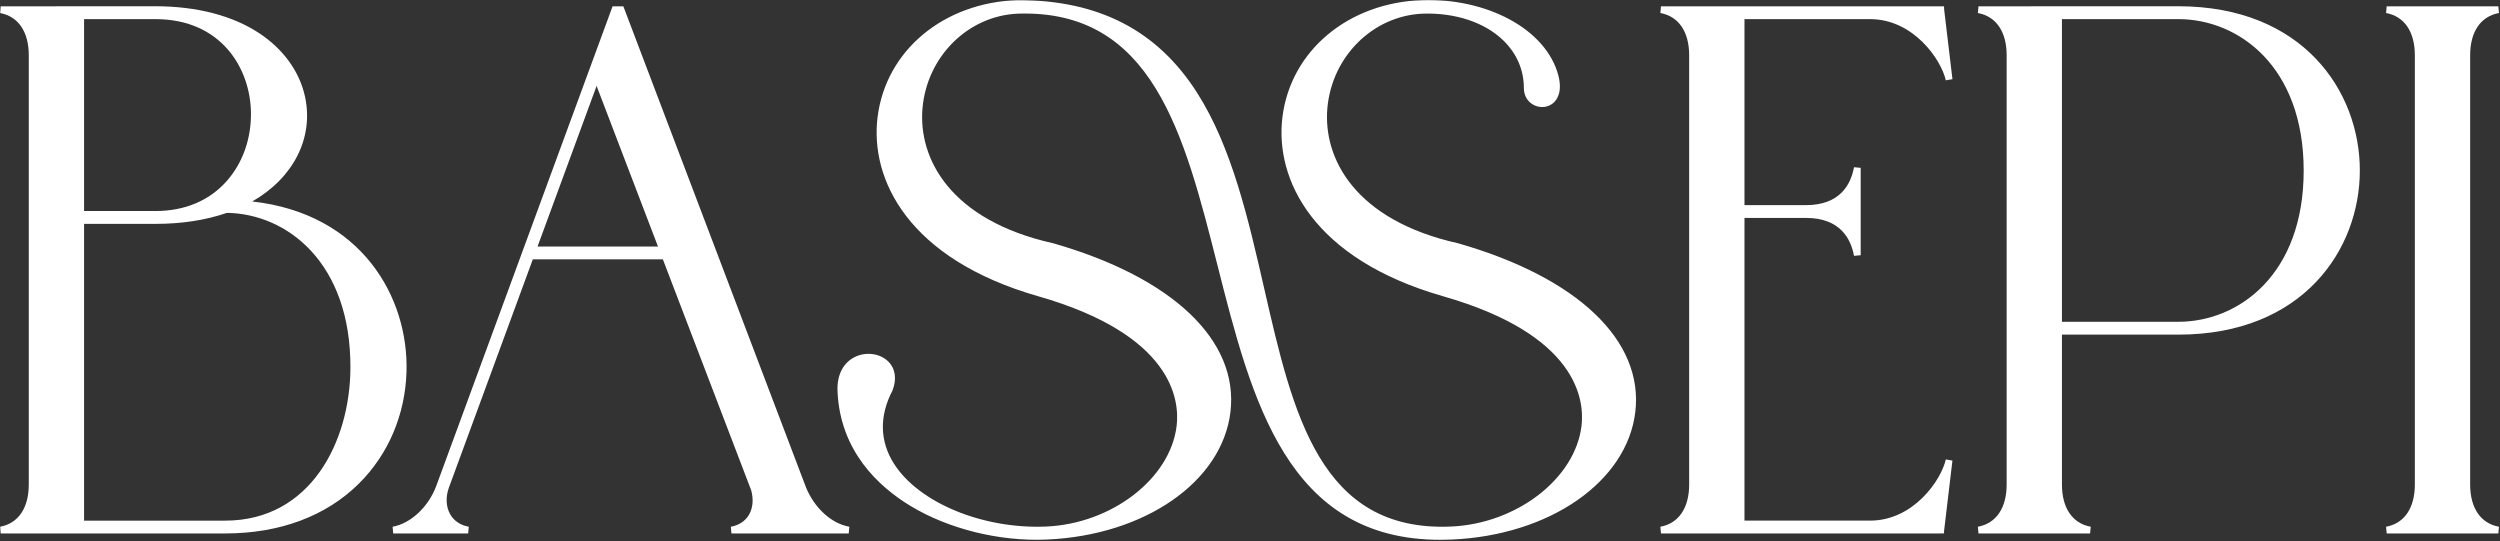 <?xml version="1.0" encoding="UTF-8"?> <svg xmlns="http://www.w3.org/2000/svg" width="1635" height="354" viewBox="0 0 1635 354" fill="none"><rect x="0" y="0" width="1635" height="354" fill="#333333" stroke="none"/><g clip-path="url(#clip0_132_148)"><mask id="mask0_132_148" style="mask-type:luminance" maskUnits="userSpaceOnUse" x="0" y="0" width="1635" height="354"><path d="M1635 0H0V354H1635V0Z" fill="white"></path></mask><g mask="url(#mask0_132_148)"><path d="M101.71 144.199H52.773V342.703H147.206C259.314 342.708 259.314 138.032 148.035 136.995C135.073 141.545 119.639 144.199 101.71 144.199ZM52.773 10.303V140.216H101.71C186.868 140.216 188.914 10.303 101.71 10.303H52.773ZM21.031 316.857V36.157C21.031 21.036 14.327 8.89 0.397 6.345C34.189 6.345 67.893 6.303 101.71 6.303C208.202 6.303 227.227 100.728 157.148 133.307C302.448 142.241 299.139 346.666 147.206 346.666H0.397C14.327 344.124 21.031 331.974 21.031 316.857Z" fill="white"></path><path d="M54.979 138.01H101.708C120.912 138.01 137.071 131.172 148.429 118.243C158.558 106.714 164.137 91.243 164.137 74.681C164.137 44.739 144.6 12.514 101.708 12.514H54.979V138.01ZM114.633 9.081C151.579 14.914 168.554 45.793 168.554 74.681C168.554 92.318 162.587 108.822 151.75 121.16C141.892 132.381 128.729 139.335 113.246 141.606C125.612 140.756 137.033 138.518 147.3 134.914L147.667 134.785L148.054 134.789C148.271 134.793 148.483 134.793 148.696 134.797L156.212 131.302C185.846 117.527 201.117 91.077 195.112 63.918C187.092 27.622 149.225 12.11 114.633 9.081ZM54.979 340.498H147.204C203.208 340.498 228.958 288.718 229.179 240.606C229.5 171.681 187.604 139.777 148.396 139.21C134.621 143.989 118.917 146.41 101.708 146.41H54.979V340.498ZM160.25 135.743C181.475 138.939 199.379 150.089 212.512 168.431C226.237 187.602 233.725 213.243 233.596 240.627C233.471 267.898 225.783 293.302 211.958 312.156C199.325 329.385 182.375 340.081 162.371 343.614C211.229 338.164 259.496 306.218 261.433 243.16C262.904 195.214 231.829 141.656 160.25 135.743ZM11.35 344.46H50.562V8.535C37.492 8.543 24.425 8.552 11.35 8.556C18.942 13.985 23.238 23.664 23.238 36.16V316.86C23.238 329.352 18.942 339.027 11.35 344.46ZM147.204 348.877H0.396L0 344.498C11.963 342.314 18.821 332.239 18.821 316.86V36.16C18.821 20.777 11.963 10.706 0 8.518L0.396 4.139C17.288 4.139 34.163 4.127 51.033 4.114C67.917 4.106 84.8 4.093 101.708 4.093C128.621 4.093 152.087 10.193 169.571 21.735C185.229 32.072 195.833 46.714 199.425 62.964C205.404 90.022 191.979 116.339 164.954 131.76C236.317 139.668 267.35 194.293 265.846 243.293C264.992 271.218 253.996 297.081 234.883 316.11C213.362 337.548 183.042 348.877 147.204 348.877Z" fill="white"></path><path d="M433.53 163.432L390.134 49.903L348.392 163.432H433.53ZM524.468 317.974C529.218 331.208 540.759 344.053 555.072 346.662H478.372C491.643 344.237 496.884 332.174 493.38 319.978L435.038 167.391H346.93L291.492 318.183C286.901 330.958 292.255 344.12 306.184 346.662H257.159C270.859 344.162 282.313 332.062 287.355 318.649L402.167 6.341H406.151L524.468 317.974Z" fill="white"></path><path d="M351.555 161.226H430.322L390.172 56.196L351.555 161.226ZM269.072 344.455H295.738C293.676 342.851 291.947 340.876 290.626 338.588C288.001 334.026 287.117 328.463 288.03 322.772C283.755 332.142 276.955 339.809 269.072 344.455ZM488.801 344.455H543.126C533.138 338.559 525.822 328.267 522.397 318.742L404.626 8.55H403.709L390.459 44.584L436.738 165.642H436.73L437.097 166.605L495.438 319.192C497.563 326.547 496.788 333.813 493.38 339.318C492.138 341.309 490.605 343.03 488.801 344.455ZM555.072 348.872H478.368L477.972 344.493C483.138 343.547 487.163 340.951 489.626 336.988C492.38 332.542 492.976 326.567 491.255 320.592L433.518 169.601H348.467L293.563 318.942C291.33 325.159 291.655 331.522 294.455 336.384C296.934 340.693 301.13 343.497 306.58 344.493L306.184 348.872H257.159L256.763 344.493C268.655 342.322 280.117 331.626 285.288 317.876L400.626 4.134H407.672L408.213 5.559L526.547 317.23C530.747 328.942 541.322 341.913 555.468 344.493L555.072 348.872Z" fill="white"></path><path d="M930.403 6.722C856.199 9.872 824.407 132.56 953.078 161.247C1132.87 212.702 1077.54 345.193 949.145 350.664C745.236 359.347 850.053 0.735 665.607 6.722C591.432 9.872 559.619 132.56 688.29 161.247C868.103 212.702 812.757 345.193 684.374 350.664C626.465 353.143 552.757 321.843 549.949 255.831C548.44 223.906 591.482 229.035 581.674 254.485C553.544 308.368 621.582 349.222 684.195 346.572C769.536 342.931 831.386 235.068 679.653 191.643C526.124 147.701 560.549 5.668 665.682 2.268C887.97 2.268 765.599 354.377 948.991 346.572C1034.3 342.931 1096.18 235.068 944.441 191.643C790.911 147.701 825.311 5.668 930.449 2.268C970.72 0.964 1009.04 20.197 1016.94 49.585C1023.12 72.689 998.82 71.993 998.82 57.66C998.82 27.214 969.661 5.439 930.403 6.722Z" fill="white"></path><path d="M567.984 235.843C565.738 235.843 563.455 236.309 561.376 237.268C557.688 238.968 551.584 243.63 552.155 255.73C553.738 292.847 577.767 314.997 597.646 327.043C612.788 336.222 631.113 342.788 650.042 346.118C619.921 340.18 593.363 325.205 580.909 305.601C570.73 289.58 570.296 271.593 579.659 253.58C581.88 247.73 581.142 242.68 577.584 239.343C575.142 237.051 571.609 235.843 567.984 235.843ZM934.388 4.413C933.101 4.413 931.818 4.434 930.526 4.476C884.159 5.976 848.205 35.859 843.092 77.155C838.28 115.992 862.538 165.905 945.051 189.522C1036.06 215.568 1040.86 260.78 1038.69 279.013C1034.76 312.176 1001.29 341.018 961.447 347.509C1017.53 341.247 1060.3 309.418 1065.11 268.897C1070.37 224.509 1028.27 185.059 952.472 163.367C882.355 147.738 860.626 105.026 863.705 70.272C866.901 34.263 895.534 5.992 930.313 4.517H930.334C952.743 3.784 973.147 10.597 986.184 23.213C995.897 32.617 1001.03 44.526 1001.03 57.659C1001.03 60.955 1002.61 63.584 1005.37 64.872C1007.94 66.072 1010.88 65.755 1012.89 64.076C1015.82 61.622 1016.52 56.551 1014.81 50.159C1007.69 23.667 973.488 4.413 934.388 4.413ZM665.684 4.476C619.388 5.976 583.43 35.863 578.313 77.163C573.505 116.001 597.759 165.909 680.263 189.522C771.276 215.568 776.072 260.784 773.909 279.018C769.976 312.193 736.48 341.043 696.613 347.518C752.734 341.272 795.517 309.434 800.326 268.897C805.592 224.509 763.484 185.059 687.684 163.367C617.576 147.742 595.842 105.03 598.926 70.276C602.117 34.263 630.747 5.992 665.517 4.517C665.955 4.501 666.392 4.488 666.83 4.48C666.447 4.476 666.067 4.476 665.684 4.476ZM689.747 6.005C719.072 10.88 741.997 27.221 759.426 55.505C778.851 87.022 789.859 130.422 800.501 172.388C821.134 253.734 842.422 337.618 925.051 347.622C856.213 337.213 839.797 265.372 822.505 189.747C803.23 105.442 783.347 18.484 689.747 6.005ZM941.913 353.03C841.763 353.03 818.622 261.788 796.222 173.476C774.388 87.388 753.842 6.038 665.684 8.93C633.138 10.313 606.321 36.855 603.321 70.667C600.409 103.555 621.321 144.051 688.772 159.092C766.959 181.459 810.255 222.693 804.713 269.418C799.301 315.038 748.734 350.134 684.472 352.872C653.63 354.213 620.317 345.947 595.359 330.822C574.555 318.213 549.405 294.988 547.742 255.926C547.238 245.213 551.534 236.947 559.526 233.255C566.63 229.98 575.305 231.151 580.605 236.118C585.513 240.722 586.655 247.709 583.734 255.28L583.634 255.509C574.98 272.08 575.33 288.584 584.634 303.234C600.892 328.818 642.697 346.118 684.105 344.368C727.113 342.53 765.434 312.98 769.522 278.497C771.551 261.388 766.801 218.88 679.047 193.767C593.867 169.388 568.896 117.272 573.93 76.622C579.317 33.117 617.021 1.634 665.613 0.063C718.505 0.059 756.826 19.842 782.83 60.547C805.663 96.272 816.413 143.288 826.809 188.759C845.538 270.655 863.251 347.993 948.897 344.368C991.901 342.53 1030.22 312.98 1034.31 278.493C1036.33 261.384 1031.58 218.88 943.834 193.767C858.647 169.384 833.672 117.263 838.709 76.613C844.097 33.113 881.793 1.634 930.384 0.063C950.538 -0.591 970.643 3.813 986.876 12.467C1003.72 21.451 1015.16 34.43 1019.07 49.013C1022.05 60.13 1018.26 65.342 1015.73 67.459C1012.42 70.238 1007.61 70.792 1003.51 68.876C999.193 66.863 996.613 62.672 996.613 57.659C996.613 45.751 991.947 34.934 983.113 26.388C970.93 14.601 951.763 8.234 930.488 8.93C897.922 10.313 871.101 36.855 868.105 70.663C865.188 103.551 886.105 144.051 953.563 159.092C1031.74 181.463 1075.03 222.693 1069.49 269.418C1064.08 315.038 1013.51 350.134 949.243 352.872C946.755 352.98 944.313 353.03 941.913 353.03Z" fill="white"></path><path d="M1269.2 6.382H1269.27L1274.09 46.924C1274.47 50.103 1274.71 52.057 1274.71 52.057C1271.47 37.432 1252.44 10.299 1223.03 10.299H1138.69V136.361H1181.14C1203.01 136.361 1212.14 123.695 1214.69 109.766V166.916C1212.14 152.991 1203.01 140.32 1181.14 140.32H1138.69V342.695H1223.03C1252.44 342.695 1271.47 315.566 1274.71 300.941C1274.71 300.941 1274.47 302.878 1274.09 306.074L1269.27 346.616H1269.2V346.662H1086.29C1100.22 344.116 1106.92 331.97 1106.92 316.849V36.149C1106.92 21.028 1100.22 8.882 1086.29 6.34H1269.2V6.382Z" fill="white"></path><path d="M1229.71 8.545C1248.85 11.195 1263.02 24.858 1270.73 37.437L1267.3 8.587L1229.71 8.545ZM1186.2 138.341C1200.44 139.679 1208.23 146.679 1212.48 154.15V122.533C1208.23 130 1200.44 137 1186.2 138.341ZM1097.24 344.45H1136.48V8.545H1097.23C1104.83 13.979 1109.13 23.654 1109.13 36.15V316.85C1109.13 329.342 1104.83 339.017 1097.24 344.45ZM1229.68 344.45L1267.3 344.446L1270.73 315.554C1263.02 328.142 1248.83 341.817 1229.68 344.45ZM1269.2 348.867H1086.28L1085.88 344.487C1097.85 342.304 1104.71 332.229 1104.71 316.85V36.15C1104.71 20.766 1097.85 10.695 1085.88 8.508L1086.28 4.129H1271.41L1271.46 6.12L1276.9 51.783L1272.55 52.533C1269.56 39.012 1251.41 12.504 1223.03 12.504H1140.89V134.154H1181.14C1203.33 134.154 1210.45 120.675 1212.51 109.366L1216.89 109.766V166.916L1212.51 167.312C1210.45 156.004 1203.33 142.525 1181.14 142.525H1140.89V340.487H1223.03C1251.41 340.487 1269.56 313.983 1272.55 300.467L1276.9 301.221C1276.9 301.229 1276.65 303.154 1276.28 306.329L1271.41 347.329V348.825L1269.2 348.867Z" fill="white"></path><path d="M1346.3 10.301V212.66H1424.62C1537.03 212.681 1536.74 10.326 1424.62 10.301H1346.3ZM1293.92 346.664C1307.83 344.122 1314.56 331.972 1314.56 316.856V36.156C1314.56 21.035 1307.83 8.889 1293.92 6.343H1321.69V6.297H1424.62C1579.95 6.297 1579.95 216.643 1424.62 216.643H1346.3V316.852C1346.3 331.972 1353.01 344.122 1366.93 346.664H1293.92Z" fill="white"></path><path d="M1348.51 210.447H1424.64C1464.11 210.447 1506.6 179.522 1506.61 111.622C1506.63 43.535 1464.12 12.514 1424.63 12.506H1348.51V210.447ZM1437.43 8.997C1458.54 12.064 1476.38 22.856 1489.54 40.668C1503.4 59.431 1511.03 84.631 1511.03 111.622C1511.02 138.581 1503.39 163.718 1489.55 182.41C1476.49 200.043 1458.8 210.772 1437.86 213.902C1507.17 208.247 1538.91 158.177 1538.91 111.468C1538.91 64.66 1507.04 14.481 1437.43 8.997ZM1304.88 344.452H1355.98C1348.39 339.018 1344.09 329.343 1344.09 316.848L1344.1 8.502L1304.88 8.547C1312.47 13.985 1316.77 23.66 1316.77 36.152V316.852C1316.77 329.343 1312.47 339.018 1304.88 344.452ZM1366.93 348.868H1293.93L1293.53 344.489C1305.49 342.302 1312.35 332.231 1312.35 316.852V36.152C1312.35 20.777 1305.49 10.702 1293.53 8.514L1293.93 4.131L1424.62 4.089C1506.18 4.089 1543.33 59.752 1543.33 111.468C1543.33 163.185 1506.18 218.847 1424.62 218.847H1348.51V316.848C1348.51 332.231 1355.37 342.306 1367.33 344.489L1366.93 348.868Z" fill="white"></path><path d="M1613.27 36.156V316.856C1613.27 331.977 1620 344.122 1633.93 346.668H1560.89C1574.82 344.122 1581.53 331.977 1581.53 316.856V36.156C1581.53 21.035 1574.82 8.889 1560.89 6.347H1633.93C1620 8.889 1613.27 21.035 1613.27 36.156Z" fill="white"></path><path d="M1571.84 344.454H1622.96C1615.36 339.021 1611.06 329.346 1611.06 316.854V36.15C1611.06 23.658 1615.36 13.983 1622.96 8.55H1571.84C1579.43 13.983 1583.73 23.658 1583.73 36.15V316.854C1583.73 329.346 1579.43 339.021 1571.84 344.454ZM1633.92 348.871H1560.89L1560.49 344.492C1572.45 342.309 1579.31 332.234 1579.31 316.854V36.15C1579.31 20.771 1572.45 10.696 1560.49 8.512L1560.89 4.133H1633.92L1634.32 8.512C1622.34 10.7 1615.48 20.775 1615.48 36.15V316.854C1615.48 332.234 1622.34 342.304 1634.32 344.492L1633.92 348.871Z" fill="white"></path></g></g><defs><clipPath id="clip0_132_148"><rect width="1635" height="354" fill="white"></rect></clipPath></defs></svg> 